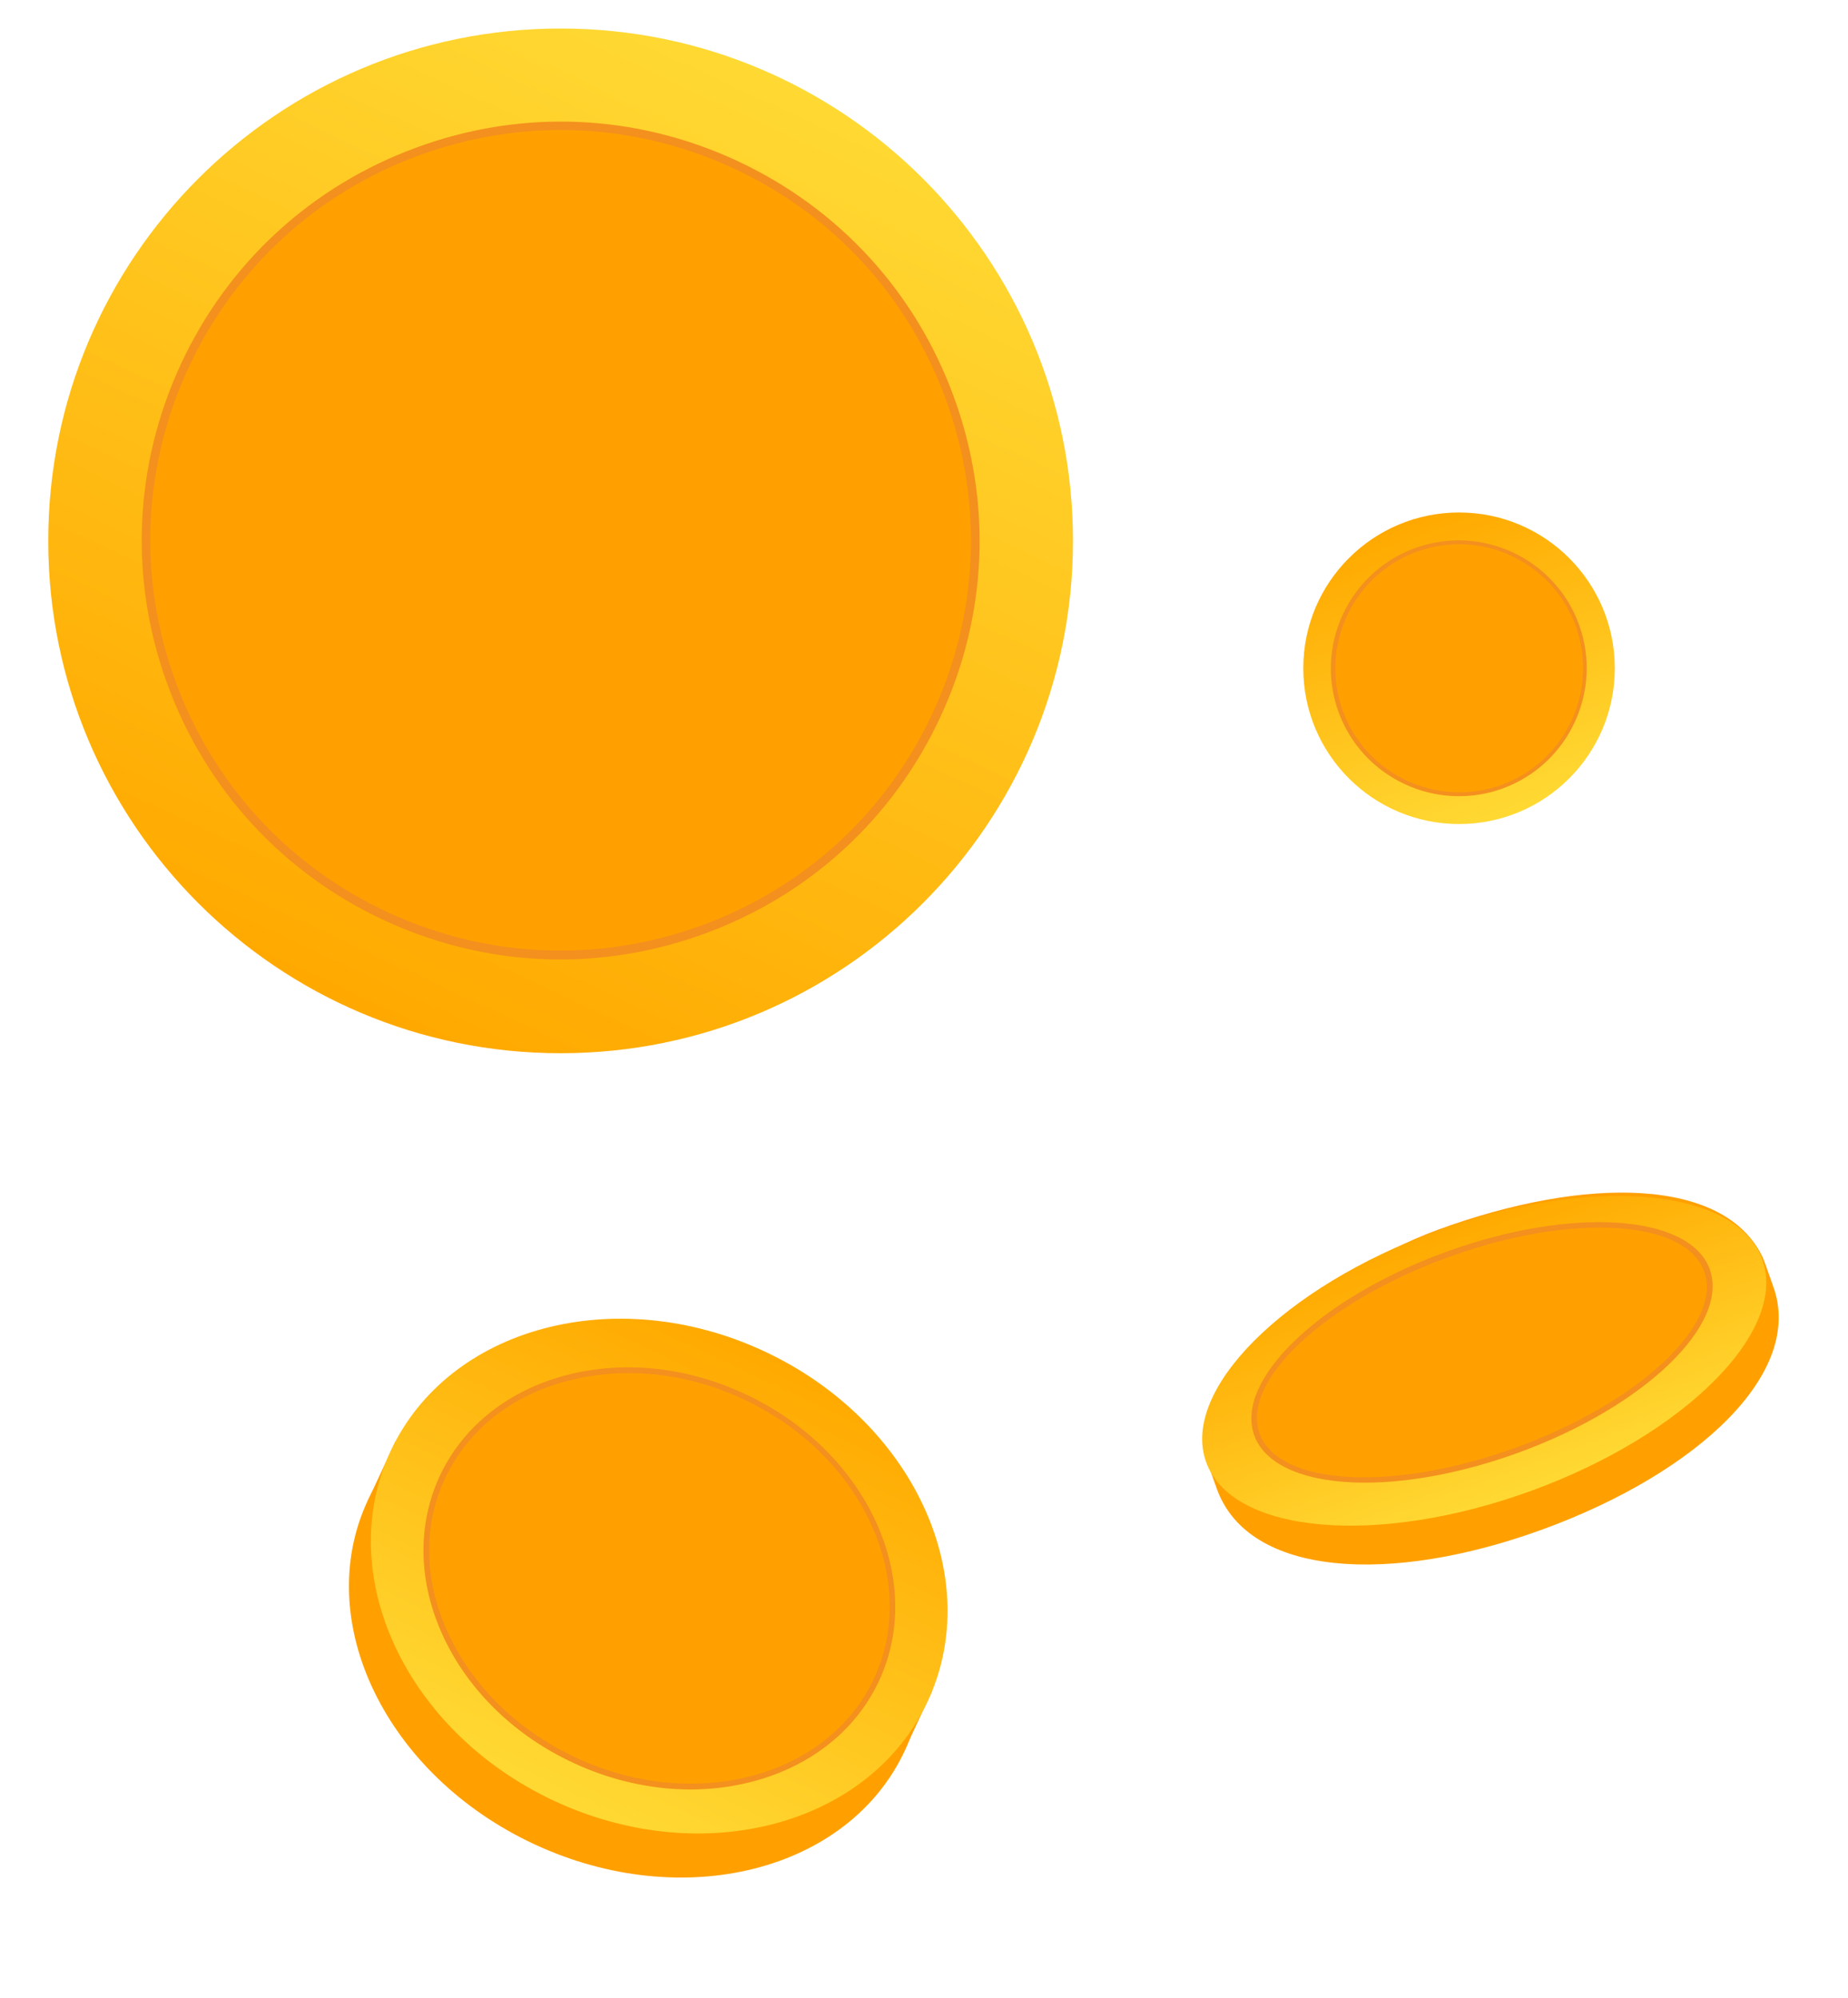 <svg width="37" height="40" viewBox="0 0 37 40" fill="none" xmlns="http://www.w3.org/2000/svg">
<g id="Group 13">
<g id="Group">
<path id="Vector" d="M29.213 16.499C30.935 16.499 32.331 15.103 32.331 13.38C32.331 11.658 30.935 10.261 29.213 10.261C27.49 10.261 26.094 11.658 26.094 13.38C26.094 15.103 27.49 16.499 29.213 16.499Z" fill="url(#paint0_linear_52_443)"/>
<g id="Group_2">
<path id="Vector_2" d="M29.213 15.903C30.606 15.903 31.736 14.774 31.736 13.38C31.736 11.987 30.606 10.858 29.213 10.858C27.82 10.858 26.69 11.987 26.69 13.38C26.69 14.774 27.82 15.903 29.213 15.903Z" fill="#FFA000"/>
<path id="Vector_3" d="M29.213 15.942C28.166 15.942 27.18 15.296 26.801 14.261C26.317 12.935 27.002 11.459 28.327 10.975C29.653 10.49 31.129 11.175 31.613 12.501C32.098 13.826 31.413 15.302 30.087 15.787C29.798 15.892 29.502 15.942 29.207 15.942H29.213ZM29.213 10.897C28.929 10.897 28.645 10.947 28.366 11.047C27.08 11.515 26.417 12.946 26.885 14.233C27.353 15.519 28.784 16.182 30.065 15.714C31.351 15.246 32.014 13.815 31.546 12.528C31.179 11.526 30.226 10.897 29.213 10.897Z" fill="#F4901E"/>
</g>
</g>
<g id="Group_3">
<path id="Vector_4" d="M18.116 35.051C19.241 32.633 17.745 29.553 14.774 28.172C11.804 26.79 8.485 27.631 7.36 30.049C6.236 32.467 7.732 35.547 10.703 36.928C13.673 38.309 16.992 37.469 18.116 35.051Z" fill="#FFA000"/>
<path id="Vector_5" d="M7.919 28.856L7.365 30.048L18.111 35.045L18.665 33.853L7.919 28.856Z" fill="#FFA000"/>
<path id="Vector_6" d="M18.577 34.058C19.733 31.57 18.264 28.434 15.293 27.052C12.323 25.671 8.977 26.568 7.82 29.056C6.664 31.544 8.134 34.68 11.104 36.061C14.074 37.443 17.42 36.546 18.577 34.058Z" fill="url(#paint1_linear_52_443)"/>
<g id="Group_4">
<path id="Vector_7" d="M17.547 33.579C18.482 31.568 17.293 29.032 14.892 27.916C12.491 26.799 9.786 27.524 8.851 29.535C7.916 31.546 9.104 34.081 11.505 35.198C13.907 36.314 16.611 35.59 17.547 33.579Z" fill="#FFA000"/>
<path id="Vector_8" d="M13.825 35.829C13.057 35.829 12.255 35.657 11.486 35.3C10.311 34.755 9.386 33.858 8.88 32.777C8.373 31.691 8.345 30.55 8.802 29.558C9.264 28.567 10.155 27.854 11.308 27.542C12.466 27.23 13.747 27.364 14.917 27.91C17.345 29.041 18.548 31.613 17.601 33.652C16.955 35.044 15.468 35.829 13.819 35.829H13.825ZM12.578 27.492C12.154 27.492 11.742 27.548 11.341 27.654C10.216 27.954 9.353 28.651 8.907 29.608C8.462 30.566 8.49 31.675 8.985 32.727C9.481 33.785 10.389 34.66 11.536 35.194C13.903 36.297 16.582 35.584 17.501 33.602C18.42 31.619 17.245 29.113 14.872 28.01C14.131 27.665 13.346 27.492 12.578 27.492Z" fill="#F4901E"/>
</g>
</g>
<g id="Group_5">
<path id="Vector_9" d="M30.9 30.617C33.974 29.492 36.141 27.492 35.5 25.749C35.483 25.699 35.322 25.242 35.3 25.192C34.548 23.572 31.763 23.533 28.784 24.624C26.289 25.538 24.407 27.721 24.167 29.263L24.367 29.82C25.002 31.563 27.826 31.742 30.9 30.617Z" fill="#FFA000"/>
<path id="Vector_10" d="M30.667 29.846C33.741 28.722 35.807 26.647 35.282 25.212C34.757 23.776 31.84 23.523 28.766 24.646C25.693 25.77 23.626 27.845 24.151 29.281C24.676 30.716 27.593 30.969 30.667 29.846Z" fill="url(#paint2_linear_52_443)"/>
<g id="Group_6">
<path id="Vector_11" d="M30.378 29.053C32.865 28.143 34.561 26.53 34.166 25.45C33.771 24.37 31.435 24.231 28.948 25.14C26.46 26.049 24.764 27.662 25.159 28.743C25.554 29.823 27.891 29.962 30.378 29.053Z" fill="#FFA000"/>
<path id="Vector_12" d="M27.33 29.686C26.189 29.686 25.342 29.363 25.114 28.745C24.707 27.637 26.422 25.988 28.94 25.07C31.451 24.151 33.829 24.307 34.23 25.409C34.637 26.518 32.922 28.166 30.404 29.085C29.302 29.486 28.221 29.686 27.33 29.686ZM32.031 24.579C31.151 24.579 30.076 24.774 28.973 25.181C26.517 26.078 24.835 27.659 25.22 28.706C25.604 29.753 27.909 29.876 30.365 28.979C32.821 28.082 34.503 26.501 34.119 25.454C33.907 24.875 33.111 24.579 32.031 24.579Z" fill="#F4901E"/>
</g>
</g>
<g id="Group_7">
<path id="Vector_13" d="M11.224 21.088C16.89 21.088 21.483 16.495 21.483 10.829C21.483 5.164 16.89 0.571 11.224 0.571C5.559 0.571 0.966 5.164 0.966 10.829C0.966 16.495 5.559 21.088 11.224 21.088Z" fill="url(#paint3_linear_52_443)"/>
<g id="Group_8">
<path id="Vector_14" d="M11.225 19.127C15.807 19.127 19.523 15.412 19.523 10.829C19.523 6.246 15.807 2.531 11.225 2.531C6.642 2.531 2.927 6.246 2.927 10.829C2.927 15.412 6.642 19.127 11.225 19.127Z" fill="#FFA000"/>
<path id="Vector_15" d="M11.219 19.211C10.016 19.211 8.813 18.949 7.688 18.425C5.655 17.479 4.118 15.802 3.35 13.697C2.581 11.592 2.681 9.32 3.623 7.287C4.569 5.254 6.246 3.717 8.351 2.949C10.45 2.18 12.728 2.275 14.761 3.222C16.794 4.168 18.331 5.845 19.099 7.95C19.868 10.055 19.773 12.327 18.826 14.36C17.88 16.393 16.203 17.93 14.098 18.698C13.162 19.038 12.188 19.211 11.219 19.211ZM11.23 2.603C10.278 2.603 9.325 2.771 8.406 3.105C6.346 3.857 4.703 5.366 3.778 7.354C2.854 9.342 2.759 11.575 3.511 13.636C4.263 15.697 5.772 17.34 7.76 18.264C9.749 19.188 11.982 19.283 14.042 18.531C16.103 17.779 17.746 16.27 18.67 14.282C19.595 12.294 19.69 10.061 18.938 8C18.186 5.939 16.677 4.296 14.688 3.372C13.586 2.86 12.411 2.603 11.23 2.603Z" fill="#F4901E"/>
</g>
</g>
</g>
<defs>
<linearGradient id="paint0_linear_52_443" x1="28.147" y1="10.478" x2="30.287" y2="16.331" gradientUnits="userSpaceOnUse">
<stop stop-color="#FFA900"/>
<stop offset="1" stop-color="#FFD933"/>
</linearGradient>
<linearGradient id="paint1_linear_52_443" x1="15.291" y1="27.057" x2="11.101" y2="36.066" gradientUnits="userSpaceOnUse">
<stop stop-color="#FFA900"/>
<stop offset="1" stop-color="#FFD933"/>
</linearGradient>
<linearGradient id="paint2_linear_52_443" x1="28.761" y1="24.648" x2="30.664" y2="29.853" gradientUnits="userSpaceOnUse">
<stop stop-color="#FFA900"/>
<stop offset="1" stop-color="#FFD933"/>
</linearGradient>
<linearGradient id="paint3_linear_52_443" x1="6.974" y1="20.06" x2="15.623" y2="1.461" gradientUnits="userSpaceOnUse">
<stop stop-color="#FFA900"/>
<stop offset="1" stop-color="#FFD933"/>
</linearGradient>
</defs>
</svg>
